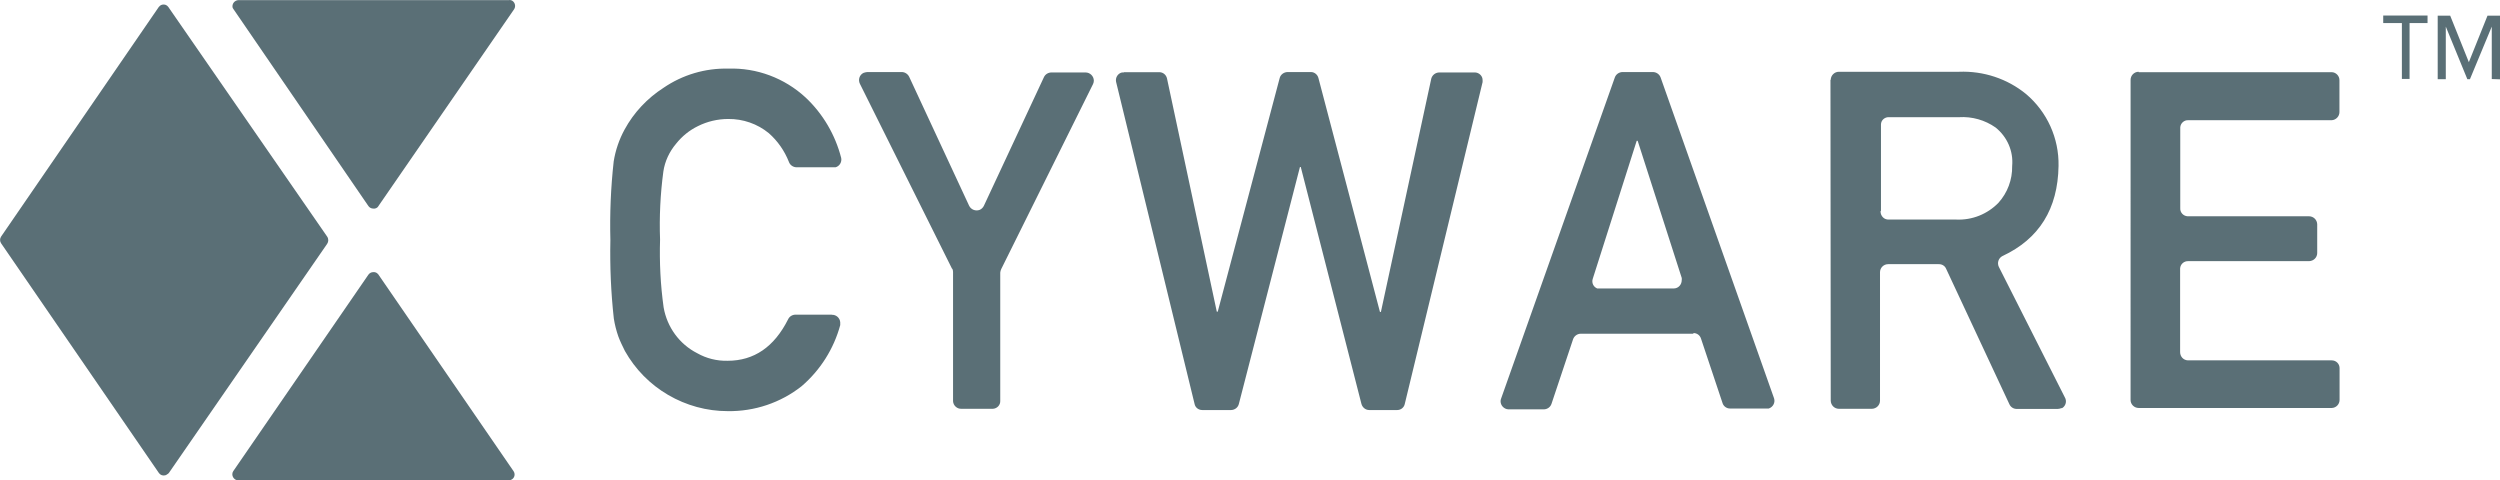 <?xml version="1.0" encoding="UTF-8"?>
<svg id="Layer_1" data-name="Layer 1" xmlns="http://www.w3.org/2000/svg" viewBox="0 0 182.18 35">
  <path d="M60.61,22.94c.32-.02.6.23.62.55,0,0,0,0,0,0,0,.07,0,.14,0,.2-.47,1.73-1.45,3.28-2.81,4.45-1.53,1.21-3.44,1.85-5.39,1.82-1.53,0-3.02-.41-4.34-1.18-1.32-.77-2.4-1.87-3.15-3.2-.18-.37-.34-.68-.48-1.06-.15-.43-.26-.86-.33-1.31-.21-1.89-.29-3.8-.25-5.71-.05-1.91.03-3.83.24-5.73.13-.82.4-1.61.8-2.34.67-1.23,1.65-2.27,2.83-3.03,1.39-.95,3.04-1.44,4.72-1.4,2.08-.07,4.1.69,5.63,2.1,1.27,1.19,2.17,2.73,2.6,4.41.06.3-.12.6-.41.68h-2.84c-.25,0-.48-.16-.56-.39-.32-.81-.82-1.53-1.47-2.1-.83-.68-1.88-1.04-2.95-1.03-.77,0-1.53.18-2.21.52-.62.3-1.16.74-1.59,1.28-.49.58-.82,1.28-.93,2.03-.22,1.64-.3,3.3-.24,4.96-.05,1.65.03,3.3.26,4.94.25,1.44,1.15,2.68,2.45,3.34.67.38,1.44.57,2.21.55,1.93,0,3.4-1.01,4.41-3.02.1-.22.33-.35.57-.34,0,0,2.63,0,2.63,0ZM69.39,19.61l-6.73-13.51c-.14-.29-.03-.65.27-.79.09-.03.17-.05.27-.06h2.51c.23,0,.44.14.54.34l4.37,9.4c.14.29.48.42.78.3.13-.06.24-.17.3-.3l4.37-9.36c.1-.22.32-.35.56-.35h2.47c.33,0,.6.26.61.59,0,.09-.02.18-.06.26l-6.69,13.48c-.04.08-.06.17-.07.26v9.33c.02.31-.22.57-.53.59,0,0-.02,0-.03,0h-2.26c-.32.02-.6-.23-.62-.55v-9.42c0-.09-.02-.18-.06-.26M81.89,5.26h2.59c.27,0,.5.19.56.45l3.63,17h.07l4.51-17.01c.06-.26.3-.44.57-.45h1.71c.26,0,.49.19.55.45l4.48,17.03h.07l3.67-17c.07-.26.3-.44.57-.45h2.6c.23,0,.44.14.53.35.03.07.04.14.04.22,0,.04,0,.09,0,.13l-5.67,23.45c-.05.26-.28.45-.55.45h-2.04c-.27,0-.5-.19-.57-.45l-4.42-17.26h-.06l-4.45,17.26c-.06.26-.29.44-.56.45h-2.11c-.27,0-.51-.18-.56-.45l-5.72-23.47c-.06-.31.13-.61.43-.68h.14M121.99,21.02c.32-.01.56-.28.56-.6.01-.06.01-.11,0-.17l-3.21-9.99h-.07l-3.21,10.08c-.08.28.06.57.33.68h.07c.06,0,.12,0,.18,0h5.35ZM123.4,24.32h-8.21c-.25,0-.48.17-.56.41l-1.57,4.7c-.08.24-.31.4-.56.4h-2.59c-.31-.02-.56-.28-.56-.59,0-.07.01-.13.04-.2l8.28-23.38c.08-.24.3-.4.56-.41h2.21c.25,0,.48.15.57.39l8.27,23.39c.1.31-.08.64-.39.74-.07,0-.13,0-.2,0h-2.6c-.26.01-.5-.16-.57-.41l-1.57-4.7c-.08-.24-.3-.39-.55-.39,0,0,0,.05,0,.05ZM137.04,15.41c0,.24.14.46.36.55.07.03.15.04.23.04h4.93c1.15.05,2.26-.39,3.07-1.22.66-.73,1.02-1.69,1-2.68.1-1.08-.36-2.13-1.21-2.81-.77-.54-1.71-.81-2.66-.75h-5.11c-.22-.01-.43.11-.53.31-.03.07-.05.14-.05.21v6.3l-.03.03h0ZM133.41,5.82c0-.32.27-.59.59-.59h8.76c1.77-.07,3.51.5,4.88,1.62,1.54,1.3,2.41,3.23,2.37,5.24-.05,3.13-1.41,5.32-4.09,6.57-.29.15-.4.5-.26.79l4.8,9.49c.04.07.07.14.08.21.04.24-.07.47-.27.59h-.05c-.08.04-.17.05-.27.06h-2.96c-.24.01-.46-.12-.56-.34l-4.61-9.87c-.09-.22-.31-.35-.55-.34h-3.68c-.32,0-.59.26-.59.59,0,0,0,0,0,.01v9.35c0,.32-.26.58-.59.59h-2.4c-.33,0-.59-.26-.6-.59l-.02-23.39h0ZM155.85,5.26h14.07c.31.01.56.27.56.58v2.33c0,.31-.25.57-.56.59h-10.45c-.31-.02-.57.22-.59.52v5.89c-.02.31.22.57.53.59,0,0,0,0,0,0h8.85c.33,0,.59.26.6.58v2.1c0,.32-.26.58-.59.59h-8.81c-.31-.01-.57.22-.59.53v6.1c0,.32.24.59.57.6h10.48c.31,0,.56.24.57.55v2.33c0,.32-.25.58-.57.59h-14.07c-.32,0-.59-.26-.59-.58V5.82c0-.32.26-.59.59-.59,0,0,0,0,0,0" style="fill: #5a6f76; fill-rule: evenodd;"/>
  <path d="M27.55,19.97l9.87,14.36c.14.2.09.47-.11.6-.07.05-.16.08-.25.08h-19.71c-.24-.02-.43-.23-.42-.47,0-.07.03-.15.07-.21l9.85-14.32c.08-.11.21-.18.35-.18.14-.01.27.04.35.15Z" style="fill: #5a6f76; fill-rule: evenodd;"/>
  <path d="M12.31,34.46l11.53-16.69c.11-.16.11-.37,0-.53L12.26.5c-.1-.14-.27-.2-.44-.16-.05.01-.1.04-.15.07l-.1.1L.08,17.24c-.1.15-.1.34,0,.49l11.5,16.74c.1.14.27.21.44.17.06-.01.11-.03.15-.07.05-.02.1-.06.14-.11Z" style="fill: #5a6f76; fill-rule: evenodd;"/>
  <path d="M27.56,15.04L37.46.68c.14-.21.08-.48-.12-.62-.08-.05-.18-.07-.27-.05h-19.71c-.24.02-.43.22-.42.47,0,.08.04.15.09.21l9.82,14.33c.08.11.21.18.35.18.14.02.28-.04.36-.15Z" style="fill: #5a6f76; fill-rule: evenodd;"/>
  <path d="M175.59,1.68v4.07h-.56V1.68h-1.36v-.55h3.23v.55h-1.31ZM181.58,5.75V1.94l-1.59,3.83h-.19l-1.57-3.83v3.83h-.59V1.14h.91l1.36,3.39,1.36-3.39h.91v4.64l-.6-.02h0Z" style="fill: #5a6f76;"/>
</svg>